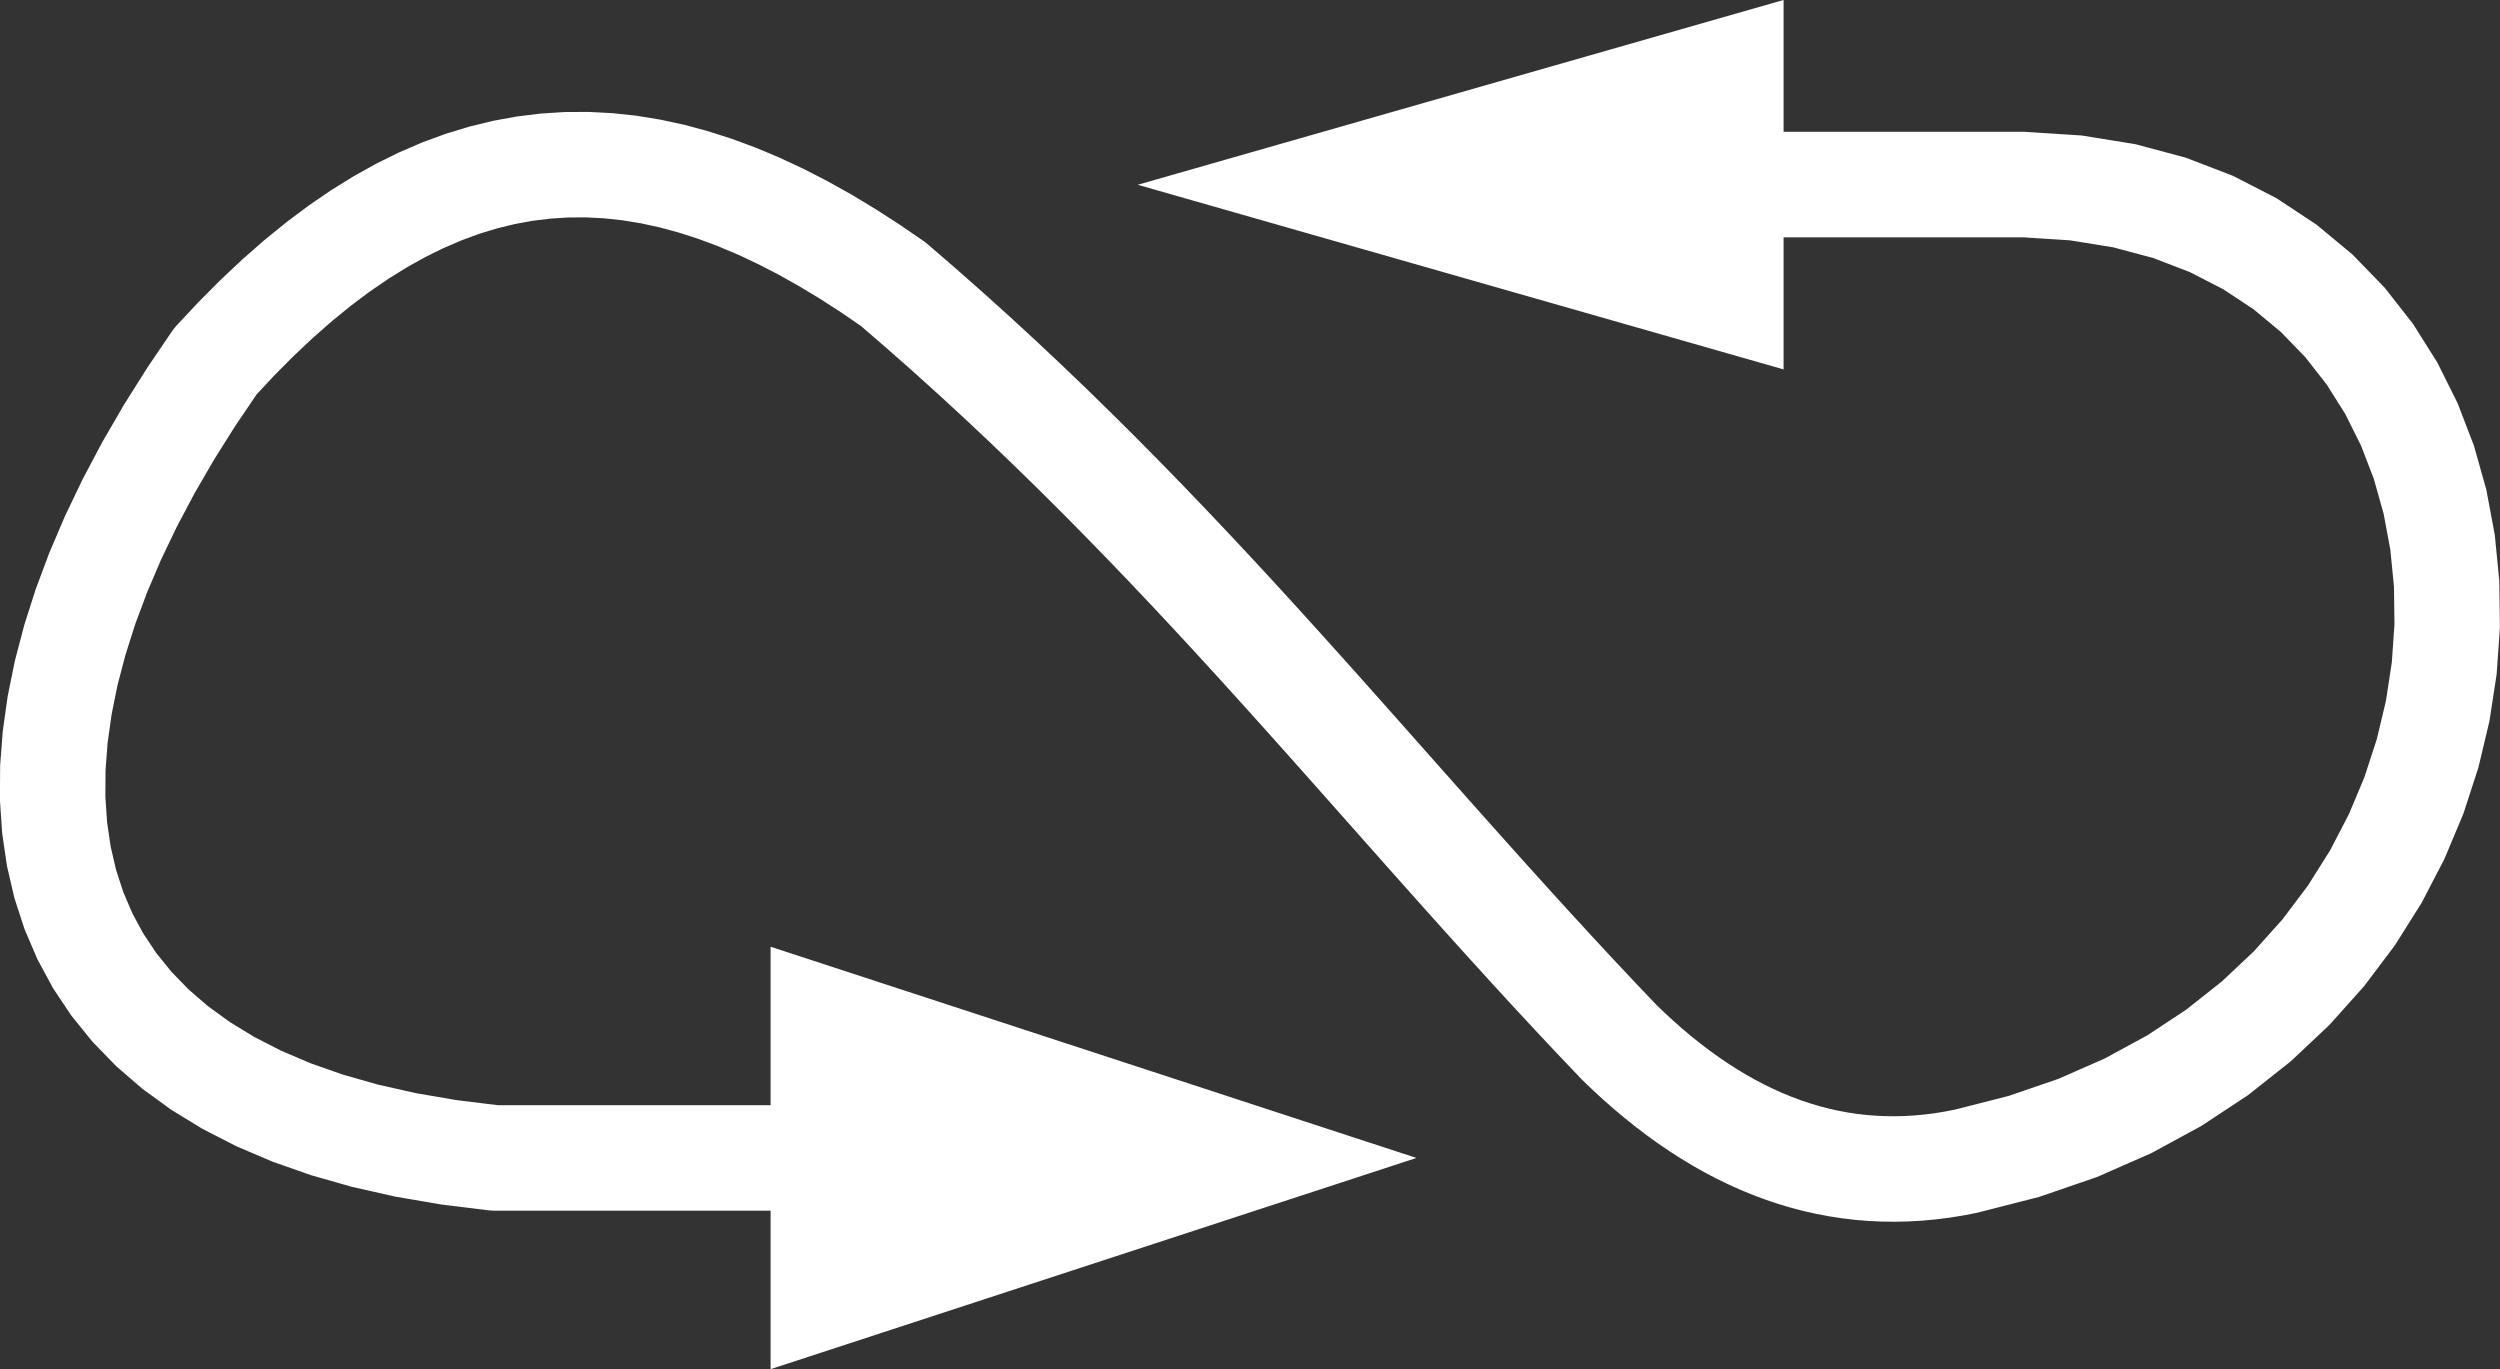<?xml version="1.0" encoding="UTF-8"?> <svg xmlns="http://www.w3.org/2000/svg" xmlns:xlink="http://www.w3.org/1999/xlink" version="1.1" viewBox="59.18 48.99 134.35 73.58"><rect x="59.18" y="48.99" width="134.35" height="73.58" fill="#333333" stroke="none"/><path transform="matrix(1,0,0,-1,0,170.079)" d="M120.323 111.159 155.03 121.091V101.237ZM153.103 108.335C151.537 108.335 150.268 109.605 150.268 111.17 150.268 112.735 151.537 114.005 153.103 114.005ZM168.001 114.004 167.898 108.336 167.949 108.335H167.485 167.022 166.558 166.094 165.63 165.166 164.702 164.238 163.774 163.31 162.846 162.382 161.918 161.454 160.99 160.526 160.062 159.598 159.134 158.67 158.206 157.742 157.278 156.814 156.35 155.887 155.423 154.958 154.494 154.031 153.567 153.103V114.005H153.567 154.031 154.494 154.958 155.423 155.887 156.35 156.814 157.278 157.742 158.206 158.67 159.134 159.598 160.062 160.526 160.99 161.454 161.918 162.382 162.846 163.31 163.774 164.238 164.702 165.166 165.63 166.094 166.558 167.022 167.485 167.949ZM167.949 114.005C169.515 114.005 170.784 112.735 170.784 111.17 170.784 109.605 169.515 108.335 167.949 108.335ZM165.428 55.915 164.256 61.462 164.249 61.46 167.131 62.196 169.809 63.116 172.288 64.205 174.574 65.448 176.669 66.831 178.578 68.342 180.303 69.966 181.848 71.691 183.213 73.505 184.402 75.393 185.414 77.344 186.251 79.343 186.912 81.376 187.401 83.43 187.716 85.489 187.859 87.538 187.832 89.564 187.636 91.551 187.275 93.485 186.75 95.352 186.063 97.138 185.219 98.832 184.219 100.422 183.063 101.898 181.753 103.249 180.286 104.468 178.658 105.544 176.864 106.466 174.898 107.222 172.752 107.796 170.421 108.174 167.898 108.336 168.001 114.004 171.049 113.808 173.933 113.341 176.644 112.615 179.175 111.642 181.517 110.439 183.662 109.022 185.603 107.411 187.335 105.625 188.855 103.684 190.161 101.61 191.252 99.421 192.13 97.137 192.795 94.774 193.249 92.349 193.492 89.879 193.526 87.377 193.35 84.861 192.964 82.343 192.369 79.841 191.565 77.368 190.548 74.94 189.32 72.574 187.88 70.285 186.226 68.09 184.359 66.005 182.28 64.049 179.989 62.236 177.489 60.586 174.781 59.113 171.867 57.834 168.75 56.763 165.435 55.916ZM165.435 55.916C163.904 55.589 162.397 56.565 162.07 58.095 161.743 59.626 162.718 61.133 164.249 61.46ZM144.15 63.115 148.244 67.036 148.181 67.101 148.66 66.641 149.14 66.2 149.621 65.777 150.103 65.373 150.586 64.988 151.07 64.621 151.555 64.272 152.04 63.943 152.526 63.631 153.012 63.338 153.499 63.064 153.987 62.807 154.477 62.569 154.967 62.349 155.457 62.148 155.949 61.964 156.443 61.798 156.939 61.65 157.436 61.519 157.935 61.406 158.438 61.311 158.943 61.233 159.452 61.174 159.966 61.132 160.483 61.108 161.005 61.102 161.531 61.114 162.064 61.145 162.603 61.195 163.147 61.264 163.698 61.353 164.256 61.462 165.428 55.915 164.691 55.771 163.955 55.653 163.221 55.56 162.491 55.492 161.764 55.45 161.04 55.433 160.319 55.441 159.603 55.474 158.891 55.532 158.183 55.616 157.48 55.724 156.783 55.856 156.092 56.011 155.406 56.192 154.727 56.395 154.054 56.621 153.387 56.87 152.727 57.141 152.075 57.434 151.429 57.748 150.79 58.083 150.158 58.44 149.534 58.816 148.916 59.212 148.305 59.627 147.701 60.061 147.104 60.514 146.513 60.986 145.929 61.475 145.351 61.983 144.779 62.508 144.213 63.051ZM144.213 63.051C143.095 64.146 143.077 65.942 144.172 67.059 145.268 68.177 147.063 68.196 148.181 67.101ZM105.547 103.502 108.815 108.135 109.021 107.975 110.52 106.68 111.986 105.387 113.42 104.094 114.824 102.801 116.199 101.508 117.547 100.217 118.87 98.925 120.169 97.635 121.445 96.345 122.7 95.057 123.936 93.769 125.154 92.482 126.357 91.197 127.545 89.913 128.719 88.63 129.882 87.348 131.036 86.068 132.181 84.789 133.319 83.512 134.453 82.236 135.583 80.961 136.711 79.689 137.839 78.417 138.969 77.147 140.101 75.879 141.238 74.611 142.381 73.346 143.531 72.081 144.691 70.819 145.862 69.556 147.046 68.296 148.244 67.036 144.15 63.115 142.926 64.402 141.719 65.688 140.526 66.972 139.347 68.256 138.181 69.538 137.024 70.819 135.876 72.098 134.736 73.376 133.601 74.652 132.47 75.927 131.341 77.201 130.213 78.473 129.084 79.743 127.953 81.012 126.818 82.28 125.677 83.546 124.529 84.811 123.373 86.074 122.206 87.336 121.026 88.597 119.833 89.857 118.625 91.115 117.399 92.373 116.156 93.63 114.892 94.886 113.606 96.141 112.297 97.396 110.963 98.65 109.602 99.903 108.212 101.157 106.792 102.409 105.341 103.662ZM105.341 103.662C104.15 104.678 104.009 106.467 105.025 107.658 106.041 108.849 107.83 108.99 109.021 107.975ZM73.074 100.046 68.435 103.304 68.655 103.58 69.829 104.836 71.006 106.02 72.186 107.132 73.372 108.172 74.564 109.141 75.763 110.039 76.969 110.864 78.184 111.618 79.409 112.299 80.643 112.907 81.887 113.441 83.139 113.901 84.402 114.285 85.671 114.594 86.948 114.828 88.23 114.985 89.516 115.068 90.805 115.075 92.094 115.008 93.383 114.87 94.672 114.659 95.96 114.381 97.245 114.034 98.529 113.622 99.812 113.146 101.094 112.607 102.376 112.007 103.659 111.348 104.943 110.63 106.23 109.854 107.52 109.022 108.815 108.135 105.547 103.502 104.38 104.302 103.229 105.044 102.095 105.728 100.977 106.353 99.876 106.919 98.793 107.426 97.725 107.874 96.674 108.265 95.639 108.597 94.62 108.872 93.615 109.09 92.623 109.251 91.643 109.357 90.674 109.407 89.712 109.402 88.756 109.341 87.804 109.224 86.852 109.05 85.9 108.818 84.945 108.527 83.984 108.174 83.017 107.758 82.042 107.278 81.059 106.731 80.066 106.115 79.064 105.43 78.053 104.673 77.032 103.843 76.001 102.939 74.961 101.959 73.912 100.903 72.854 99.77ZM72.854 99.77C71.802 98.611 70.009 98.524 68.85 99.576 67.69 100.628 67.603 102.421 68.655 103.58ZM85.774 61.696V56.026L85.492 56.04 82.893 56.36 80.428 56.782 78.095 57.308 75.893 57.935 73.822 58.663 71.879 59.492 70.067 60.42 68.386 61.448 66.837 62.573 65.424 63.793 64.15 65.106 63.018 66.504 62.031 67.984 61.192 69.536 60.5 71.152 59.955 72.825 59.555 74.546 59.297 76.309 59.175 78.108 59.187 79.937 59.328 81.793 59.593 83.674 59.979 85.575 60.483 87.496 61.101 89.433 61.831 91.385 62.671 93.351 63.617 95.327 64.668 97.313 65.823 99.306 67.079 101.303 68.435 103.304 73.074 100.046 71.825 98.203 70.675 96.374 69.626 94.564 68.679 92.774 67.834 91.011 67.094 89.277 66.457 87.576 65.927 85.912 65.5 84.288 65.18 82.71 64.964 81.18 64.851 79.702 64.842 78.277 64.934 76.909 65.126 75.598 65.417 74.344 65.807 73.146 66.296 72.002 66.887 70.909 67.583 69.866 68.389 68.869 69.311 67.92 70.355 67.018 71.528 66.166 72.835 65.368 74.281 64.627 75.87 63.949 77.606 63.339 79.491 62.802 81.526 62.344 83.714 61.969 86.056 61.681ZM86.056 61.681C87.614 61.526 88.75 60.136 88.594 58.579 88.439 57.021 87.049 55.885 85.492 56.04ZM102.52 61.696V56.026H101.996 101.473 100.95 100.426 99.903 99.38 98.857 98.333 97.81 97.287 96.763 96.24 95.717 95.193 94.67 94.147 93.624 93.1 92.577 92.053 91.53 91.007 90.484 89.96 89.437 88.914 88.391 87.867 87.344 86.82 86.297 85.774V61.696H86.297 86.82 87.344 87.867 88.391 88.914 89.437 89.96 90.484 91.007 91.53 92.053 92.577 93.1 93.624 94.147 94.67 95.193 95.717 96.24 96.763 97.287 97.81 98.333 98.857 99.38 99.903 100.426 100.95 101.473 101.996ZM135.3 58.861 100.592 47.511V70.211ZM102.52 61.696C104.085 61.696 105.354 60.426 105.354 58.861 105.354 57.296 104.085 56.026 102.52 56.026Z" fill="#FFFFFF"></path></svg> 